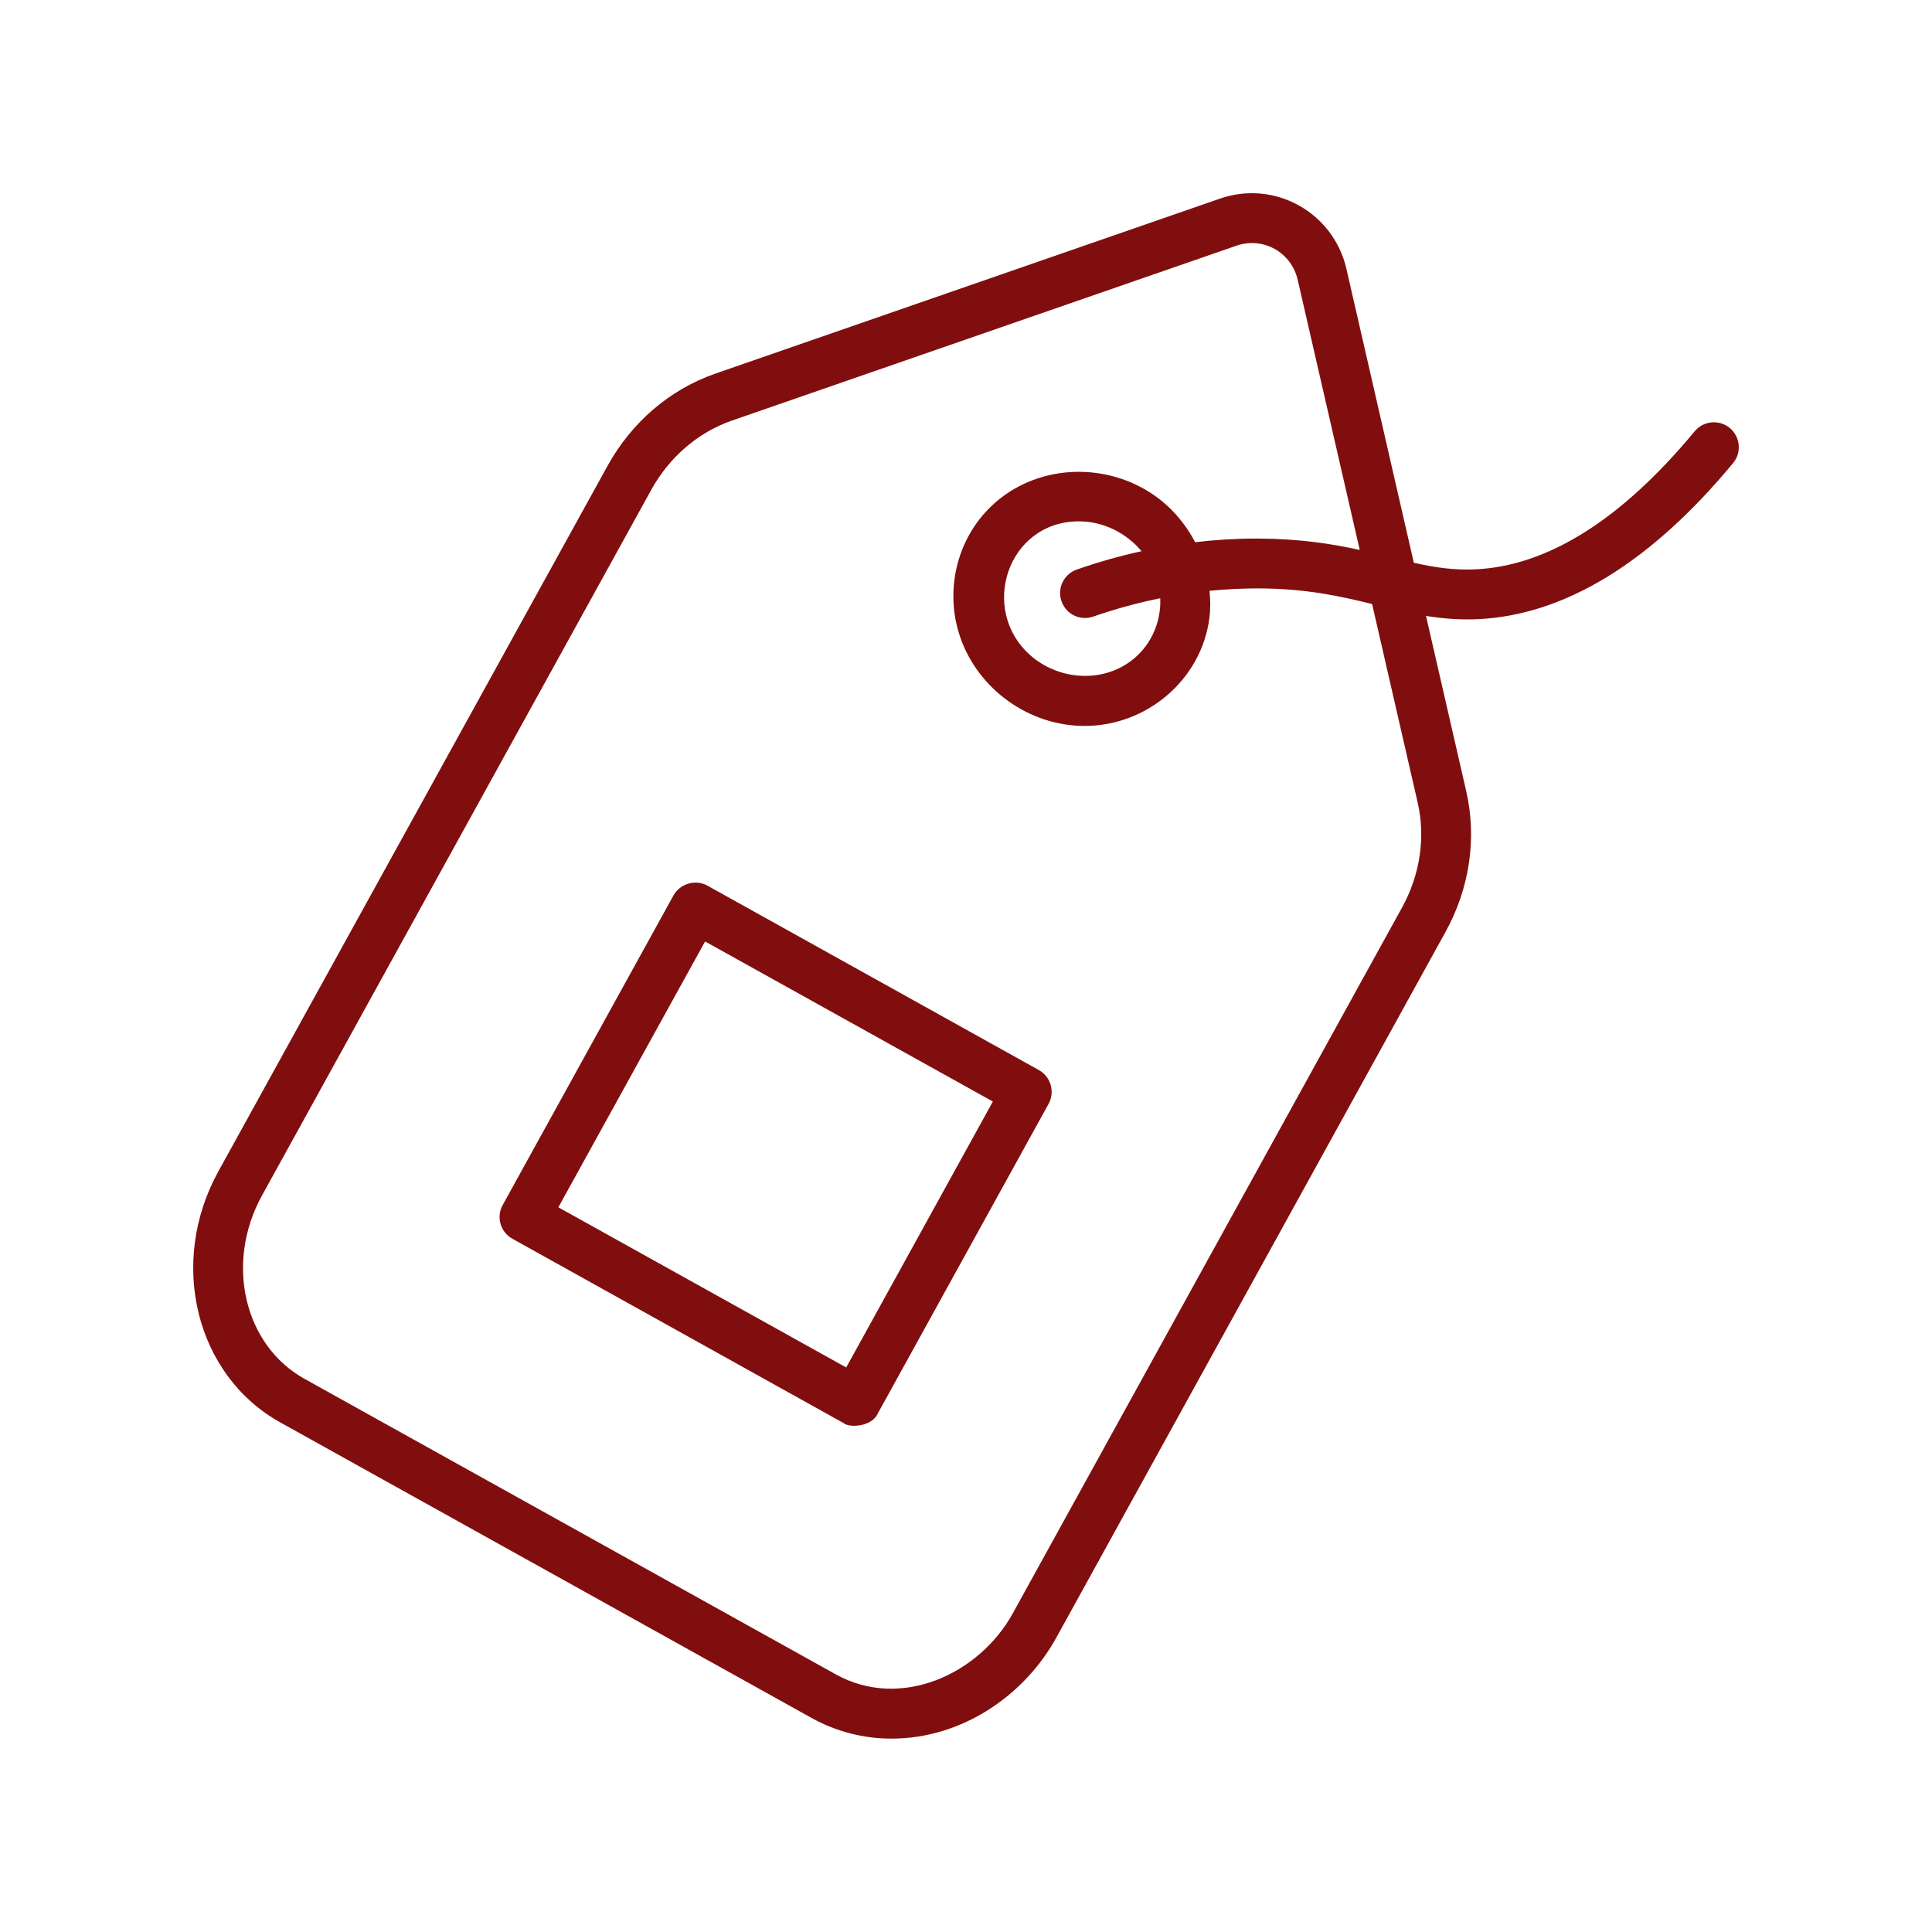 <svg xmlns="http://www.w3.org/2000/svg" fill="none" viewBox="0 0 20 20" height="20" width="20">
<path fill="#810E0E" d="M8.735 14.733L5.305 12.824C5.18 12.755 5.135 12.599 5.204 12.474L6.972 9.269C7.04 9.147 7.2 9.1 7.323 9.168L10.754 11.077C10.878 11.146 10.923 11.303 10.855 11.427L9.087 14.632C9.023 14.775 8.787 14.78 8.735 14.733ZM5.78 12.498L8.76 14.156L10.278 11.403L7.299 9.746L5.78 12.498Z"></path>
<path fill="#810E0E" d="M17.907 4.431C17.797 4.34 17.634 4.355 17.543 4.465C16.785 5.38 16.02 5.861 15.269 5.894C15.042 5.904 14.843 5.872 14.636 5.826L13.938 2.783C13.804 2.2 13.197 1.859 12.629 2.056L7.407 3.867C6.936 4.03 6.539 4.37 6.289 4.823L2.26 12.127C1.739 13.072 2.026 14.237 2.9 14.724L8.401 17.784C8.657 17.926 8.941 17.999 9.232 17.998C9.943 17.998 10.597 17.566 10.936 16.951L14.964 9.647C15.214 9.194 15.29 8.677 15.178 8.189L14.762 6.376C14.937 6.404 15.114 6.418 15.292 6.41C16.194 6.37 17.085 5.826 17.94 4.795C18.032 4.685 18.016 4.522 17.907 4.431C18.016 4.522 17.797 4.34 17.907 4.431ZM14.512 9.398L10.484 16.702C10.135 17.334 9.321 17.705 8.652 17.333L3.151 14.273C2.525 13.924 2.328 13.073 2.712 12.376L6.741 5.072C6.929 4.731 7.226 4.476 7.576 4.354L12.798 2.544C13.076 2.447 13.369 2.612 13.434 2.898L14.076 5.693C13.789 5.63 13.457 5.577 13.024 5.575C13.017 5.575 13.009 5.575 13.001 5.575C12.792 5.575 12.582 5.588 12.372 5.613C12.267 5.413 12.115 5.237 11.923 5.11C11.414 4.773 10.713 4.812 10.266 5.236C9.901 5.582 9.777 6.12 9.939 6.593C10.125 7.136 10.653 7.515 11.228 7.515C11.871 7.515 12.438 7.037 12.52 6.395C12.532 6.302 12.53 6.209 12.521 6.116C12.689 6.1 12.855 6.091 13.022 6.091C13.527 6.093 13.875 6.172 14.204 6.253L14.675 8.305C14.759 8.668 14.701 9.056 14.512 9.398ZM10.989 6.225C11.036 6.359 11.182 6.43 11.317 6.383C11.547 6.303 11.779 6.24 12.011 6.193C12.022 6.454 11.902 6.712 11.68 6.862C11.371 7.072 10.948 7.029 10.67 6.787C10.13 6.315 10.428 5.397 11.169 5.397C11.422 5.397 11.659 5.517 11.817 5.706C11.593 5.755 11.369 5.818 11.147 5.896C11.012 5.943 10.941 6.09 10.989 6.225Z"></path>
</svg>
